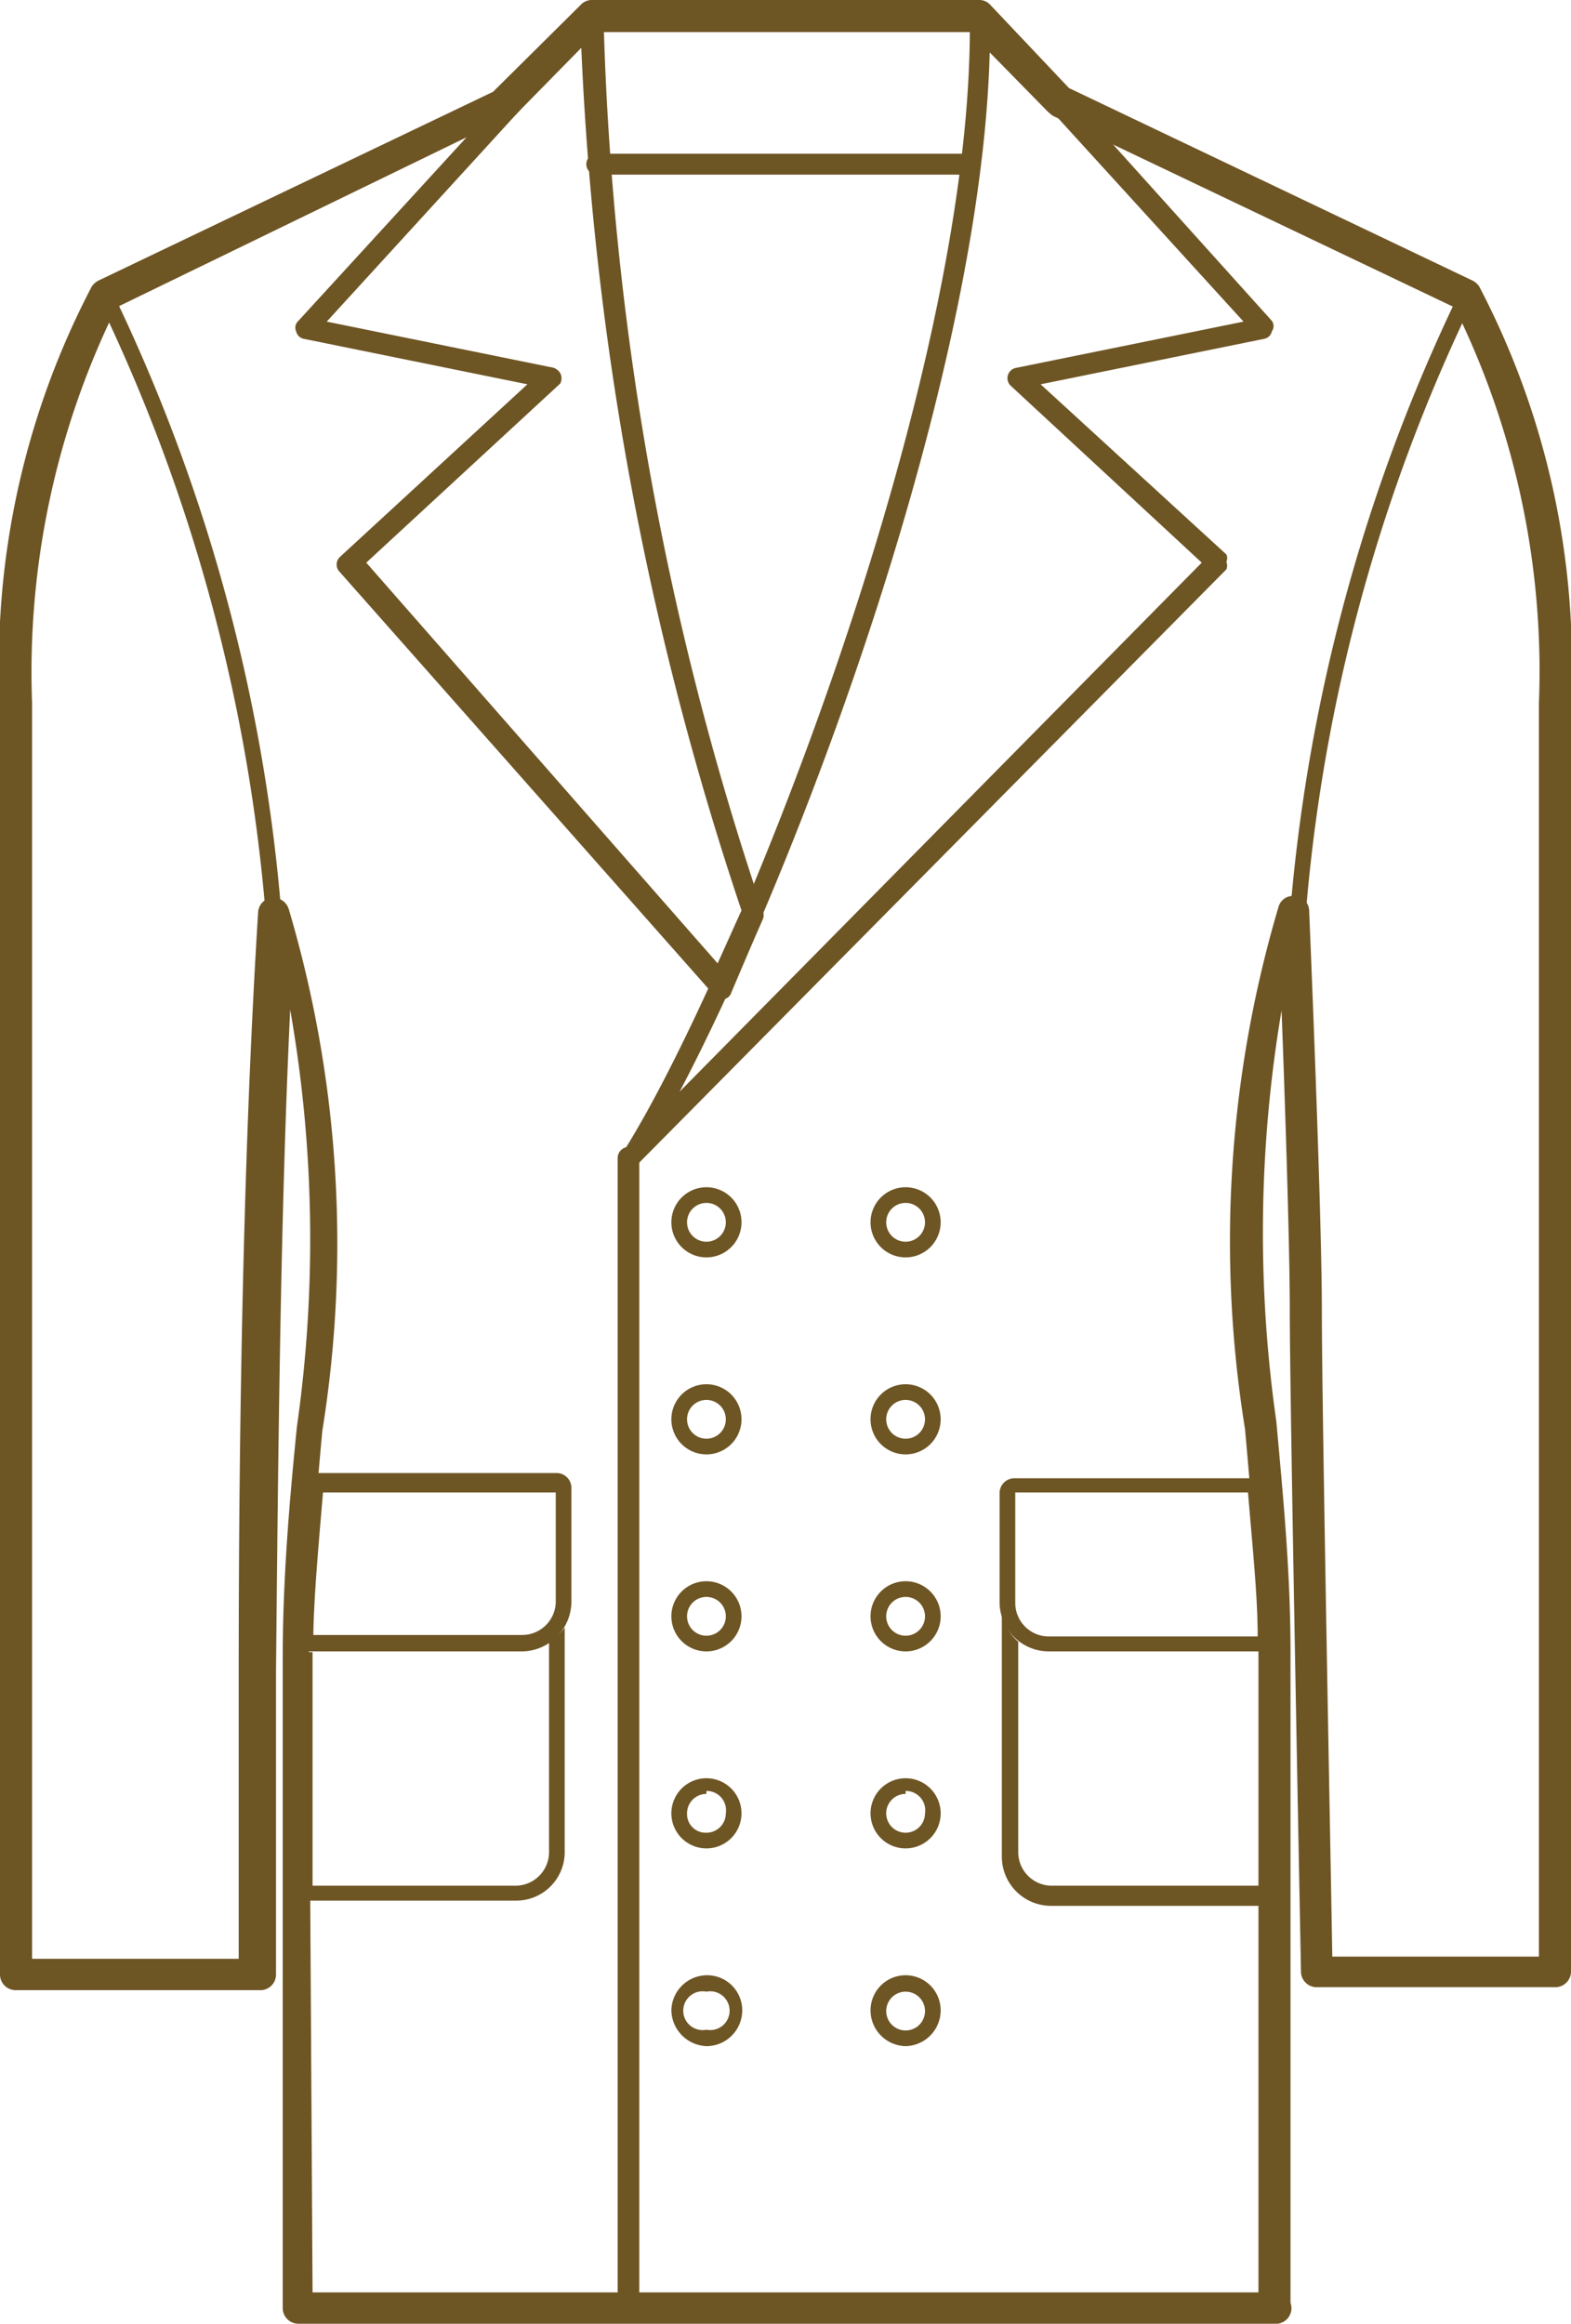 <svg xmlns="http://www.w3.org/2000/svg" viewBox="0 0 21.06 31.14"><defs><style>.cls-1{fill:#6e5524;}</style></defs><g id="レイヤー_2" data-name="レイヤー 2"><g id="Layer_1" data-name="Layer 1"><path class="cls-1" d="M13,2.34H8a.14.14,0,1,1,0-.28h5a.14.14,0,0,1,0,.28Z"/><path class="cls-1" d="M9.47,16.85a.47.47,0,1,1,0-.94.47.47,0,0,1,0,.94Zm0-.73a.26.26,0,1,0,0,.52.26.26,0,1,0,0-.52Z"/><path class="cls-1" d="M12.14,16.85a.47.47,0,1,1,.47-.47A.47.47,0,0,1,12.14,16.85Zm0-.73a.26.26,0,1,0,.26.26A.26.26,0,0,0,12.14,16.12Z"/><path class="cls-1" d="M9.47,24.77a.47.47,0,1,1,0-.94.47.47,0,0,1,0,.94Zm0-.73a.26.26,0,0,0-.26.26.25.25,0,0,0,.26.26.26.26,0,0,0,.26-.26A.26.26,0,0,0,9.47,24Z"/><path class="cls-1" d="M12.14,24.77a.47.47,0,1,1,.47-.47A.47.47,0,0,1,12.14,24.77Zm0-.73a.26.26,0,0,0-.26.26.26.26,0,0,0,.52,0A.26.26,0,0,0,12.14,24Z"/><path class="cls-1" d="M9.47,27.42A.49.49,0,0,1,9,26.94a.48.48,0,0,1,.48-.47.47.47,0,0,1,.47.47A.48.48,0,0,1,9.47,27.42Zm0-.73a.26.26,0,1,0,0,.51.26.26,0,1,0,0-.51Z"/><path class="cls-1" d="M12.14,27.42a.48.48,0,0,1-.47-.48.47.47,0,1,1,.94,0A.48.48,0,0,1,12.14,27.42Zm0-.73a.26.26,0,1,0,.26.25A.26.26,0,0,0,12.14,26.69Z"/><path class="cls-1" d="M17.36,12.83h0a.11.11,0,0,1-.1-.11,23.52,23.52,0,0,1,2.31-8.81.1.1,0,0,1,.14-.05.11.11,0,0,1,.05.14,23.17,23.17,0,0,0-2.29,8.73A.1.1,0,0,1,17.36,12.83ZM3.7,12.74a.1.1,0,0,1-.11-.1A23.27,23.27,0,0,0,1.31,4a.12.12,0,0,1,.05-.15.1.1,0,0,1,.14.05,23.49,23.49,0,0,1,2.3,8.72.1.1,0,0,1-.1.11Z"/><path class="cls-1" d="M8.43,31.07a.15.15,0,0,1-.15-.14V15.51a.15.15,0,0,1,.15-.14.14.14,0,0,1,.14.14V30.93A.14.14,0,0,1,8.43,31.07Z"/><path class="cls-1" d="M17,22.13H14.06a.66.66,0,0,1-.66-.66V20a.2.2,0,0,1,.19-.19h3.24a.13.13,0,0,1,.11.1c.06.82.12,1.54.13,2.12a.06.06,0,0,1,0,0A.11.11,0,0,1,17,22.13ZM13.61,20v1.49a.45.45,0,0,0,.45.44h2.8c0-.54-.07-1.2-.13-1.93ZM7,22.13H4.09a.12.12,0,0,1-.08,0A.09.09,0,0,1,4,22c0-.59.07-1.33.14-2.16a.12.12,0,0,1,.11-.1H7.47a.2.2,0,0,1,.19.19v1.52A.67.67,0,0,1,7,22.13Zm-2.8-.22H7a.45.45,0,0,0,.45-.44V20H4.33C4.27,20.71,4.21,21.37,4.2,21.91Z"/><path class="cls-1" d="M9.47,19.49a.47.47,0,1,1,0-.94.47.47,0,1,1,0,.94Zm0-.73a.26.26,0,1,0,0,.52.26.26,0,1,0,0-.52Z"/><path class="cls-1" d="M12.14,19.49a.47.47,0,1,1,.47-.47A.47.47,0,0,1,12.14,19.49Zm0-.73a.26.26,0,1,0,.26.26A.26.26,0,0,0,12.14,18.76Z"/><path class="cls-1" d="M9.47,22.13a.47.47,0,1,1,0-.94.47.47,0,1,1,0,.94Zm0-.73a.26.26,0,0,0,0,.52.26.26,0,1,0,0-.52Z"/><path class="cls-1" d="M12.14,22.13a.47.47,0,1,1,.47-.47A.47.47,0,0,1,12.14,22.13Zm0-.73a.26.26,0,1,0,.26.26A.26.26,0,0,0,12.14,21.4Z"/><path class="cls-1" d="M17.08,31.14H4a.21.21,0,0,1-.21-.21V22.22c0-1.06.09-2.1.19-3.1a17.78,17.78,0,0,0-.09-5.59c-.13,2.74-.16,5.85-.19,8.87,0,1.42,0,2.8,0,4.06a.21.21,0,0,1-.22.21H.21A.21.21,0,0,1,0,26.46v-17A10.9,10.9,0,0,1,1.23,3.84a.24.24,0,0,1,.09-.08L6.61,1.23,7.79.06A.2.2,0,0,1,7.94,0h5.18a.2.2,0,0,1,.16.07l1.05,1.11,5.41,2.58a.24.24,0,0,1,.09.08,10.9,10.9,0,0,1,1.23,5.58v17a.21.21,0,0,1-.21.21h-3.2a.21.21,0,0,1-.21-.21c0-.07-.15-7.58-.15-8.88,0-.81-.06-2.68-.11-4a17.87,17.87,0,0,0-.07,5.51c.09,1,.19,2,.19,3.1v8.71A.21.21,0,0,1,17.08,31.14ZM4.19,30.72H16.87v-8.5c0-1-.09-2.07-.18-3.07a15.77,15.77,0,0,1,.45-7,.2.2,0,0,1,.23-.14.2.2,0,0,1,.18.2s.17,4,.17,5.34.12,7.44.14,8.67h2.77V9.42a11,11,0,0,0-1.13-5.3L14.11,1.55l-.06-.05L13,.43H8L6.89,1.56l-.06,0L1.56,4.12A11.06,11.06,0,0,0,.43,9.42V26.25H3.2c0-1.21,0-2.51,0-3.85,0-3.51.07-7.14.26-10.17a.21.21,0,0,1,.18-.2.22.22,0,0,1,.23.15,15.77,15.77,0,0,1,.45,7c-.09,1-.18,2-.18,3.07Z"/><path class="cls-1" d="M9.66,13.31a.15.15,0,0,1-.11,0l-5-5.65a.14.14,0,0,1,0-.19L7.07,5.15l-3-.61a.13.13,0,0,1-.1-.1A.12.12,0,0,1,4,4.3L7.83.12A.14.14,0,0,1,8,.08a.16.16,0,0,1,.09.14,40.62,40.62,0,0,0,2.14,12,.14.14,0,0,1,0,.09c-.15.34-.29.67-.43,1a.12.12,0,0,1-.11.08ZM4.91,7.54l4.71,5.37.32-.71A41.89,41.89,0,0,1,7.79.58L4.38,4.31l3,.61A.17.17,0,0,1,7.51,5a.15.15,0,0,1,0,.14Z"/><path class="cls-1" d="M8.43,15.65a.12.12,0,0,1-.09,0,.14.14,0,0,1,0-.19C9.78,13.21,13.07,5.16,13,.22a.16.16,0,0,1,.09-.14.14.14,0,0,1,.16,0L17.05,4.3a.12.12,0,0,1,0,.14.13.13,0,0,1-.1.1l-3,.61,2.49,2.28a.12.12,0,0,1,0,.1.13.13,0,0,1,0,.1l-7.92,8A.14.14,0,0,1,8.43,15.65ZM13.27.58C13.2,5,10.69,11.64,9.11,14.63l7-7.09L13.55,5.17a.14.14,0,0,1,.07-.24l3.05-.62Z"/><path class="cls-1" d="M17.07,22c0-.29,0-.59,0-.92A.06.06,0,0,0,17,21C17.05,21.34,17.07,21.67,17.07,22Z"/><path class="cls-1" d="M4,21A.09.09,0,0,0,4,21c0,.34,0,.65,0,1C4,21.69,4,21.35,4,21Z"/><path class="cls-1" d="M17,22.13h-.11v3.14h-2.8a.45.45,0,0,1-.44-.45V22a.63.63,0,0,1-.22-.46v3.34a.66.66,0,0,0,.66.66H17a.11.11,0,0,0,.11-.11V22A.12.12,0,0,1,17,22.13Z"/><path class="cls-1" d="M7.36,22v2.82a.45.45,0,0,1-.45.45H4.19V22.14h-.1a.12.12,0,0,1-.08,0A.09.09,0,0,1,4,22v3.36a.11.11,0,0,0,.11.11H6.91a.65.65,0,0,0,.66-.66v-3A.66.66,0,0,1,7.36,22Z"/></g></g></svg>